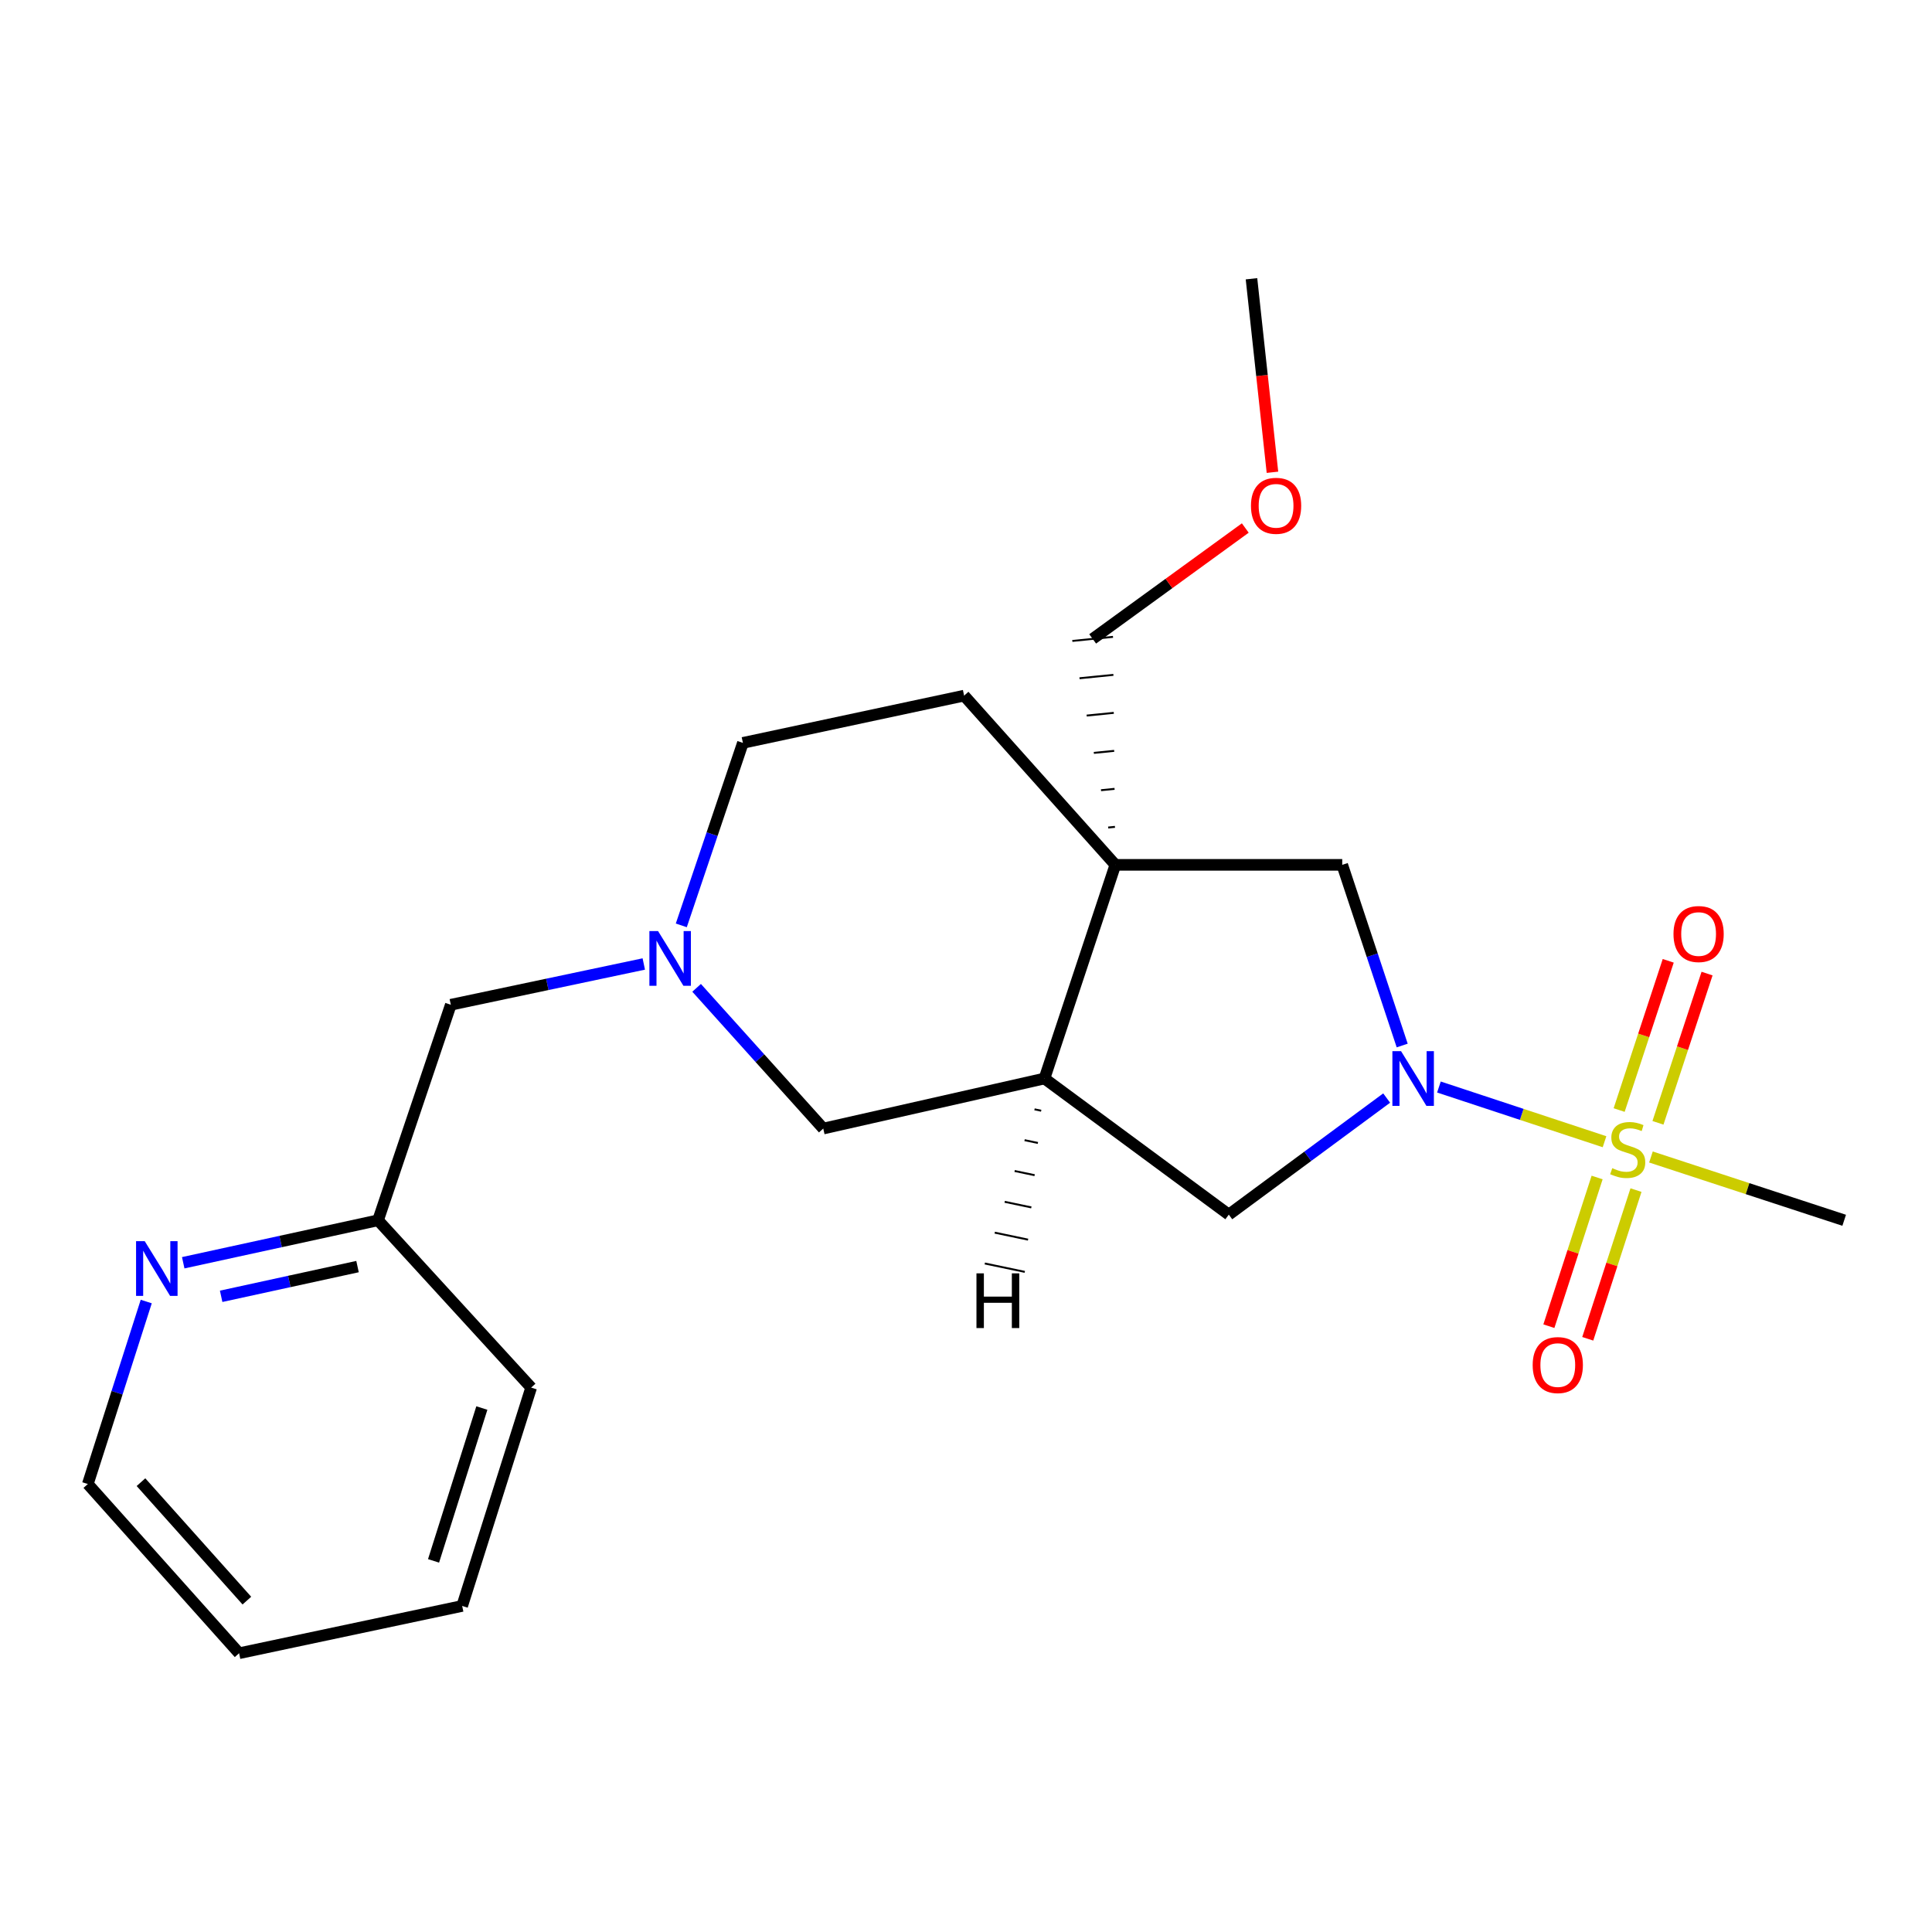 <?xml version='1.0' encoding='iso-8859-1'?>
<svg version='1.1' baseProfile='full'
              xmlns='http://www.w3.org/2000/svg'
                      xmlns:rdkit='http://www.rdkit.org/xml'
                      xmlns:xlink='http://www.w3.org/1999/xlink'
                  xml:space='preserve'
width='1000px' height='1000px' viewBox='0 0 1000 1000'>
<!-- END OF HEADER -->
<rect style='opacity:1.0;fill:#FFFFFF;stroke:none' width='1000' height='1000' x='0' y='0'> </rect>
<path class='bond-0' d='M 830.5,590.953 L 787.644,576.796' style='fill:none;fill-rule:evenodd;stroke:#CCCC00;stroke-width:6px;stroke-linecap:butt;stroke-linejoin:miter;stroke-opacity:1' />
<path class='bond-0' d='M 787.644,576.796 L 744.787,562.639' style='fill:none;fill-rule:evenodd;stroke:#0000FF;stroke-width:6px;stroke-linecap:butt;stroke-linejoin:miter;stroke-opacity:1' />
<path class='bond-7' d='M 826.665,609.467 L 814.18,647.948' style='fill:none;fill-rule:evenodd;stroke:#CCCC00;stroke-width:6px;stroke-linecap:butt;stroke-linejoin:miter;stroke-opacity:1' />
<path class='bond-7' d='M 814.18,647.948 L 801.694,686.43' style='fill:none;fill-rule:evenodd;stroke:#FF0000;stroke-width:6px;stroke-linecap:butt;stroke-linejoin:miter;stroke-opacity:1' />
<path class='bond-7' d='M 846.786,615.995 L 834.3,654.477' style='fill:none;fill-rule:evenodd;stroke:#CCCC00;stroke-width:6px;stroke-linecap:butt;stroke-linejoin:miter;stroke-opacity:1' />
<path class='bond-7' d='M 834.3,654.477 L 821.815,692.958' style='fill:none;fill-rule:evenodd;stroke:#FF0000;stroke-width:6px;stroke-linecap:butt;stroke-linejoin:miter;stroke-opacity:1' />
<path class='bond-8' d='M 858.161,581.168 L 870.864,542.545' style='fill:none;fill-rule:evenodd;stroke:#CCCC00;stroke-width:6px;stroke-linecap:butt;stroke-linejoin:miter;stroke-opacity:1' />
<path class='bond-8' d='M 870.864,542.545 L 883.568,503.923' style='fill:none;fill-rule:evenodd;stroke:#FF0000;stroke-width:6px;stroke-linecap:butt;stroke-linejoin:miter;stroke-opacity:1' />
<path class='bond-8' d='M 838.067,574.559 L 850.77,535.936' style='fill:none;fill-rule:evenodd;stroke:#CCCC00;stroke-width:6px;stroke-linecap:butt;stroke-linejoin:miter;stroke-opacity:1' />
<path class='bond-8' d='M 850.77,535.936 L 863.474,497.314' style='fill:none;fill-rule:evenodd;stroke:#FF0000;stroke-width:6px;stroke-linecap:butt;stroke-linejoin:miter;stroke-opacity:1' />
<path class='bond-13' d='M 854.532,598.859 L 904.539,615.239' style='fill:none;fill-rule:evenodd;stroke:#CCCC00;stroke-width:6px;stroke-linecap:butt;stroke-linejoin:miter;stroke-opacity:1' />
<path class='bond-13' d='M 904.539,615.239 L 954.545,631.619' style='fill:none;fill-rule:evenodd;stroke:#000000;stroke-width:6px;stroke-linecap:butt;stroke-linejoin:miter;stroke-opacity:1' />
<path class='bond-3' d='M 725.773,541.157 L 710.255,494.401' style='fill:none;fill-rule:evenodd;stroke:#0000FF;stroke-width:6px;stroke-linecap:butt;stroke-linejoin:miter;stroke-opacity:1' />
<path class='bond-3' d='M 710.255,494.401 L 694.738,447.646' style='fill:none;fill-rule:evenodd;stroke:#000000;stroke-width:6px;stroke-linecap:butt;stroke-linejoin:miter;stroke-opacity:1' />
<path class='bond-5' d='M 717.734,568.35 L 676.88,598.516' style='fill:none;fill-rule:evenodd;stroke:#0000FF;stroke-width:6px;stroke-linecap:butt;stroke-linejoin:miter;stroke-opacity:1' />
<path class='bond-5' d='M 676.88,598.516 L 636.026,628.682' style='fill:none;fill-rule:evenodd;stroke:#000000;stroke-width:6px;stroke-linecap:butt;stroke-linejoin:miter;stroke-opacity:1' />
<path class='bond-1' d='M 577.303,447.646 L 694.738,447.646' style='fill:none;fill-rule:evenodd;stroke:#000000;stroke-width:6px;stroke-linecap:butt;stroke-linejoin:miter;stroke-opacity:1' />
<path class='bond-9' d='M 577.303,447.646 L 499.025,360.06' style='fill:none;fill-rule:evenodd;stroke:#000000;stroke-width:6px;stroke-linecap:butt;stroke-linejoin:miter;stroke-opacity:1' />
<path class='bond-15' d='M 577.1,427.978 L 573.592,428.33' style='fill:none;fill-rule:evenodd;stroke:#000000;stroke-width:1.0px;stroke-linecap:butt;stroke-linejoin:miter;stroke-opacity:1' />
<path class='bond-15' d='M 576.897,408.309 L 569.882,409.014' style='fill:none;fill-rule:evenodd;stroke:#000000;stroke-width:1.0px;stroke-linecap:butt;stroke-linejoin:miter;stroke-opacity:1' />
<path class='bond-15' d='M 576.695,388.641 L 566.171,389.698' style='fill:none;fill-rule:evenodd;stroke:#000000;stroke-width:1.0px;stroke-linecap:butt;stroke-linejoin:miter;stroke-opacity:1' />
<path class='bond-15' d='M 576.492,368.973 L 562.46,370.381' style='fill:none;fill-rule:evenodd;stroke:#000000;stroke-width:1.0px;stroke-linecap:butt;stroke-linejoin:miter;stroke-opacity:1' />
<path class='bond-15' d='M 576.289,349.305 L 558.75,351.065' style='fill:none;fill-rule:evenodd;stroke:#000000;stroke-width:1.0px;stroke-linecap:butt;stroke-linejoin:miter;stroke-opacity:1' />
<path class='bond-15' d='M 576.087,329.636 L 555.039,331.749' style='fill:none;fill-rule:evenodd;stroke:#000000;stroke-width:1.0px;stroke-linecap:butt;stroke-linejoin:miter;stroke-opacity:1' />
<path class='bond-22' d='M 577.303,447.646 L 540.614,558.23' style='fill:none;fill-rule:evenodd;stroke:#000000;stroke-width:6px;stroke-linecap:butt;stroke-linejoin:miter;stroke-opacity:1' />
<path class='bond-2' d='M 540.614,558.23 L 636.026,628.682' style='fill:none;fill-rule:evenodd;stroke:#000000;stroke-width:6px;stroke-linecap:butt;stroke-linejoin:miter;stroke-opacity:1' />
<path class='bond-6' d='M 540.614,558.23 L 426.117,584.142' style='fill:none;fill-rule:evenodd;stroke:#000000;stroke-width:6px;stroke-linecap:butt;stroke-linejoin:miter;stroke-opacity:1' />
<path class='bond-25' d='M 535.466,574.188 L 538.917,574.911' style='fill:none;fill-rule:evenodd;stroke:#000000;stroke-width:1.0px;stroke-linecap:butt;stroke-linejoin:miter;stroke-opacity:1' />
<path class='bond-25' d='M 530.318,590.145 L 537.219,591.593' style='fill:none;fill-rule:evenodd;stroke:#000000;stroke-width:1.0px;stroke-linecap:butt;stroke-linejoin:miter;stroke-opacity:1' />
<path class='bond-25' d='M 525.17,606.103 L 535.522,608.274' style='fill:none;fill-rule:evenodd;stroke:#000000;stroke-width:1.0px;stroke-linecap:butt;stroke-linejoin:miter;stroke-opacity:1' />
<path class='bond-25' d='M 520.022,622.061 L 533.824,624.955' style='fill:none;fill-rule:evenodd;stroke:#000000;stroke-width:1.0px;stroke-linecap:butt;stroke-linejoin:miter;stroke-opacity:1' />
<path class='bond-25' d='M 514.875,638.018 L 532.127,641.637' style='fill:none;fill-rule:evenodd;stroke:#000000;stroke-width:1.0px;stroke-linecap:butt;stroke-linejoin:miter;stroke-opacity:1' />
<path class='bond-25' d='M 509.727,653.976 L 530.429,658.318' style='fill:none;fill-rule:evenodd;stroke:#000000;stroke-width:1.0px;stroke-linecap:butt;stroke-linejoin:miter;stroke-opacity:1' />
<path class='bond-4' d='M 360.565,511.301 L 393.341,547.722' style='fill:none;fill-rule:evenodd;stroke:#0000FF;stroke-width:6px;stroke-linecap:butt;stroke-linejoin:miter;stroke-opacity:1' />
<path class='bond-4' d='M 393.341,547.722 L 426.117,584.142' style='fill:none;fill-rule:evenodd;stroke:#000000;stroke-width:6px;stroke-linecap:butt;stroke-linejoin:miter;stroke-opacity:1' />
<path class='bond-11' d='M 333.222,498.957 L 283.282,509.509' style='fill:none;fill-rule:evenodd;stroke:#0000FF;stroke-width:6px;stroke-linecap:butt;stroke-linejoin:miter;stroke-opacity:1' />
<path class='bond-11' d='M 283.282,509.509 L 233.341,520.06' style='fill:none;fill-rule:evenodd;stroke:#000000;stroke-width:6px;stroke-linecap:butt;stroke-linejoin:miter;stroke-opacity:1' />
<path class='bond-23' d='M 352.638,478.971 L 368.583,431.743' style='fill:none;fill-rule:evenodd;stroke:#0000FF;stroke-width:6px;stroke-linecap:butt;stroke-linejoin:miter;stroke-opacity:1' />
<path class='bond-23' d='M 368.583,431.743 L 384.527,384.516' style='fill:none;fill-rule:evenodd;stroke:#000000;stroke-width:6px;stroke-linecap:butt;stroke-linejoin:miter;stroke-opacity:1' />
<path class='bond-12' d='M 499.025,360.06 L 384.527,384.516' style='fill:none;fill-rule:evenodd;stroke:#000000;stroke-width:6px;stroke-linecap:butt;stroke-linejoin:miter;stroke-opacity:1' />
<path class='bond-10' d='M 94.838,653.6 L 145.258,642.61' style='fill:none;fill-rule:evenodd;stroke:#0000FF;stroke-width:6px;stroke-linecap:butt;stroke-linejoin:miter;stroke-opacity:1' />
<path class='bond-10' d='M 145.258,642.61 L 195.677,631.619' style='fill:none;fill-rule:evenodd;stroke:#000000;stroke-width:6px;stroke-linecap:butt;stroke-linejoin:miter;stroke-opacity:1' />
<path class='bond-10' d='M 114.469,670.971 L 149.763,663.278' style='fill:none;fill-rule:evenodd;stroke:#0000FF;stroke-width:6px;stroke-linecap:butt;stroke-linejoin:miter;stroke-opacity:1' />
<path class='bond-10' d='M 149.763,663.278 L 185.056,655.584' style='fill:none;fill-rule:evenodd;stroke:#000000;stroke-width:6px;stroke-linecap:butt;stroke-linejoin:miter;stroke-opacity:1' />
<path class='bond-17' d='M 75.697,673.668 L 60.576,720.898' style='fill:none;fill-rule:evenodd;stroke:#0000FF;stroke-width:6px;stroke-linecap:butt;stroke-linejoin:miter;stroke-opacity:1' />
<path class='bond-17' d='M 60.576,720.898 L 45.455,768.128' style='fill:none;fill-rule:evenodd;stroke:#000000;stroke-width:6px;stroke-linecap:butt;stroke-linejoin:miter;stroke-opacity:1' />
<path class='bond-14' d='M 233.341,520.06 L 195.677,631.619' style='fill:none;fill-rule:evenodd;stroke:#000000;stroke-width:6px;stroke-linecap:butt;stroke-linejoin:miter;stroke-opacity:1' />
<path class='bond-18' d='M 195.677,631.619 L 274.931,718.218' style='fill:none;fill-rule:evenodd;stroke:#000000;stroke-width:6px;stroke-linecap:butt;stroke-linejoin:miter;stroke-opacity:1' />
<path class='bond-16' d='M 565.563,330.693 L 605.061,301.995' style='fill:none;fill-rule:evenodd;stroke:#000000;stroke-width:6px;stroke-linecap:butt;stroke-linejoin:miter;stroke-opacity:1' />
<path class='bond-16' d='M 605.061,301.995 L 644.56,273.298' style='fill:none;fill-rule:evenodd;stroke:#FF0000;stroke-width:6px;stroke-linecap:butt;stroke-linejoin:miter;stroke-opacity:1' />
<path class='bond-19' d='M 658.621,244.449 L 653.194,194.368' style='fill:none;fill-rule:evenodd;stroke:#FF0000;stroke-width:6px;stroke-linecap:butt;stroke-linejoin:miter;stroke-opacity:1' />
<path class='bond-19' d='M 653.194,194.368 L 647.766,144.287' style='fill:none;fill-rule:evenodd;stroke:#000000;stroke-width:6px;stroke-linecap:butt;stroke-linejoin:miter;stroke-opacity:1' />
<path class='bond-24' d='M 45.455,768.128 L 123.756,855.713' style='fill:none;fill-rule:evenodd;stroke:#000000;stroke-width:6px;stroke-linecap:butt;stroke-linejoin:miter;stroke-opacity:1' />
<path class='bond-24' d='M 72.97,767.167 L 127.781,828.477' style='fill:none;fill-rule:evenodd;stroke:#000000;stroke-width:6px;stroke-linecap:butt;stroke-linejoin:miter;stroke-opacity:1' />
<path class='bond-21' d='M 274.931,718.218 L 239.217,831.234' style='fill:none;fill-rule:evenodd;stroke:#000000;stroke-width:6px;stroke-linecap:butt;stroke-linejoin:miter;stroke-opacity:1' />
<path class='bond-21' d='M 249.404,728.797 L 224.404,807.908' style='fill:none;fill-rule:evenodd;stroke:#000000;stroke-width:6px;stroke-linecap:butt;stroke-linejoin:miter;stroke-opacity:1' />
<path class='bond-20' d='M 123.756,855.713 L 239.217,831.234' style='fill:none;fill-rule:evenodd;stroke:#000000;stroke-width:6px;stroke-linecap:butt;stroke-linejoin:miter;stroke-opacity:1' />
<path  class='atom-0' d='M 834.504 604.639
Q 834.824 604.759, 836.144 605.319
Q 837.464 605.879, 838.904 606.239
Q 840.384 606.559, 841.824 606.559
Q 844.504 606.559, 846.064 605.279
Q 847.624 603.959, 847.624 601.679
Q 847.624 600.119, 846.824 599.159
Q 846.064 598.199, 844.864 597.679
Q 843.664 597.159, 841.664 596.559
Q 839.144 595.799, 837.624 595.079
Q 836.144 594.359, 835.064 592.839
Q 834.024 591.319, 834.024 588.759
Q 834.024 585.199, 836.424 582.999
Q 838.864 580.799, 843.664 580.799
Q 846.944 580.799, 850.664 582.359
L 849.744 585.439
Q 846.344 584.039, 843.784 584.039
Q 841.024 584.039, 839.504 585.199
Q 837.984 586.319, 838.024 588.279
Q 838.024 589.799, 838.784 590.719
Q 839.584 591.639, 840.704 592.159
Q 841.864 592.679, 843.784 593.279
Q 846.344 594.079, 847.864 594.879
Q 849.384 595.679, 850.464 597.319
Q 851.584 598.919, 851.584 601.679
Q 851.584 605.599, 848.944 607.719
Q 846.344 609.799, 841.984 609.799
Q 839.464 609.799, 837.544 609.239
Q 835.664 608.719, 833.424 607.799
L 834.504 604.639
' fill='#CCCC00'/>
<path  class='atom-1' d='M 725.179 544.07
L 734.459 559.07
Q 735.379 560.55, 736.859 563.23
Q 738.339 565.91, 738.419 566.07
L 738.419 544.07
L 742.179 544.07
L 742.179 572.39
L 738.299 572.39
L 728.339 555.99
Q 727.179 554.07, 725.939 551.87
Q 724.739 549.67, 724.379 548.99
L 724.379 572.39
L 720.699 572.39
L 720.699 544.07
L 725.179 544.07
' fill='#0000FF'/>
<path  class='atom-5' d='M 340.603 481.915
L 349.883 496.915
Q 350.803 498.395, 352.283 501.075
Q 353.763 503.755, 353.843 503.915
L 353.843 481.915
L 357.603 481.915
L 357.603 510.235
L 353.723 510.235
L 343.763 493.835
Q 342.603 491.915, 341.363 489.715
Q 340.163 487.515, 339.803 486.835
L 339.803 510.235
L 336.123 510.235
L 336.123 481.915
L 340.603 481.915
' fill='#0000FF'/>
<path  class='atom-8' d='M 793.309 706.558
Q 793.309 699.758, 796.669 695.958
Q 800.029 692.158, 806.309 692.158
Q 812.589 692.158, 815.949 695.958
Q 819.309 699.758, 819.309 706.558
Q 819.309 713.438, 815.909 717.358
Q 812.509 721.238, 806.309 721.238
Q 800.069 721.238, 796.669 717.358
Q 793.309 713.478, 793.309 706.558
M 806.309 718.038
Q 810.629 718.038, 812.949 715.158
Q 815.309 712.238, 815.309 706.558
Q 815.309 700.998, 812.949 698.198
Q 810.629 695.358, 806.309 695.358
Q 801.989 695.358, 799.629 698.158
Q 797.309 700.958, 797.309 706.558
Q 797.309 712.278, 799.629 715.158
Q 801.989 718.038, 806.309 718.038
' fill='#FF0000'/>
<path  class='atom-9' d='M 866.193 483.451
Q 866.193 476.651, 869.553 472.851
Q 872.913 469.051, 879.193 469.051
Q 885.473 469.051, 888.833 472.851
Q 892.193 476.651, 892.193 483.451
Q 892.193 490.331, 888.793 494.251
Q 885.393 498.131, 879.193 498.131
Q 872.953 498.131, 869.553 494.251
Q 866.193 490.371, 866.193 483.451
M 879.193 494.931
Q 883.513 494.931, 885.833 492.051
Q 888.193 489.131, 888.193 483.451
Q 888.193 477.891, 885.833 475.091
Q 883.513 472.251, 879.193 472.251
Q 874.873 472.251, 872.513 475.051
Q 870.193 477.851, 870.193 483.451
Q 870.193 489.171, 872.513 492.051
Q 874.873 494.931, 879.193 494.931
' fill='#FF0000'/>
<path  class='atom-11' d='M 74.908 642.42
L 84.188 657.42
Q 85.108 658.9, 86.588 661.58
Q 88.068 664.26, 88.148 664.42
L 88.148 642.42
L 91.908 642.42
L 91.908 670.74
L 88.028 670.74
L 78.068 654.34
Q 76.908 652.42, 75.668 650.22
Q 74.468 648.02, 74.108 647.34
L 74.108 670.74
L 70.428 670.74
L 70.428 642.42
L 74.908 642.42
' fill='#0000FF'/>
<path  class='atom-17' d='M 647.493 261.802
Q 647.493 255.002, 650.853 251.202
Q 654.213 247.402, 660.493 247.402
Q 666.773 247.402, 670.133 251.202
Q 673.493 255.002, 673.493 261.802
Q 673.493 268.682, 670.093 272.602
Q 666.693 276.482, 660.493 276.482
Q 654.253 276.482, 650.853 272.602
Q 647.493 268.722, 647.493 261.802
M 660.493 273.282
Q 664.813 273.282, 667.133 270.402
Q 669.493 267.482, 669.493 261.802
Q 669.493 256.242, 667.133 253.442
Q 664.813 250.602, 660.493 250.602
Q 656.173 250.602, 653.813 253.402
Q 651.493 256.202, 651.493 261.802
Q 651.493 267.522, 653.813 270.402
Q 656.173 273.282, 660.493 273.282
' fill='#FF0000'/>
<path  class='atom-23' d='M 505.412 659.085
L 509.252 659.085
L 509.252 671.125
L 523.732 671.125
L 523.732 659.085
L 527.572 659.085
L 527.572 687.405
L 523.732 687.405
L 523.732 674.325
L 509.252 674.325
L 509.252 687.405
L 505.412 687.405
L 505.412 659.085
' fill='#000000'/>
</svg>
